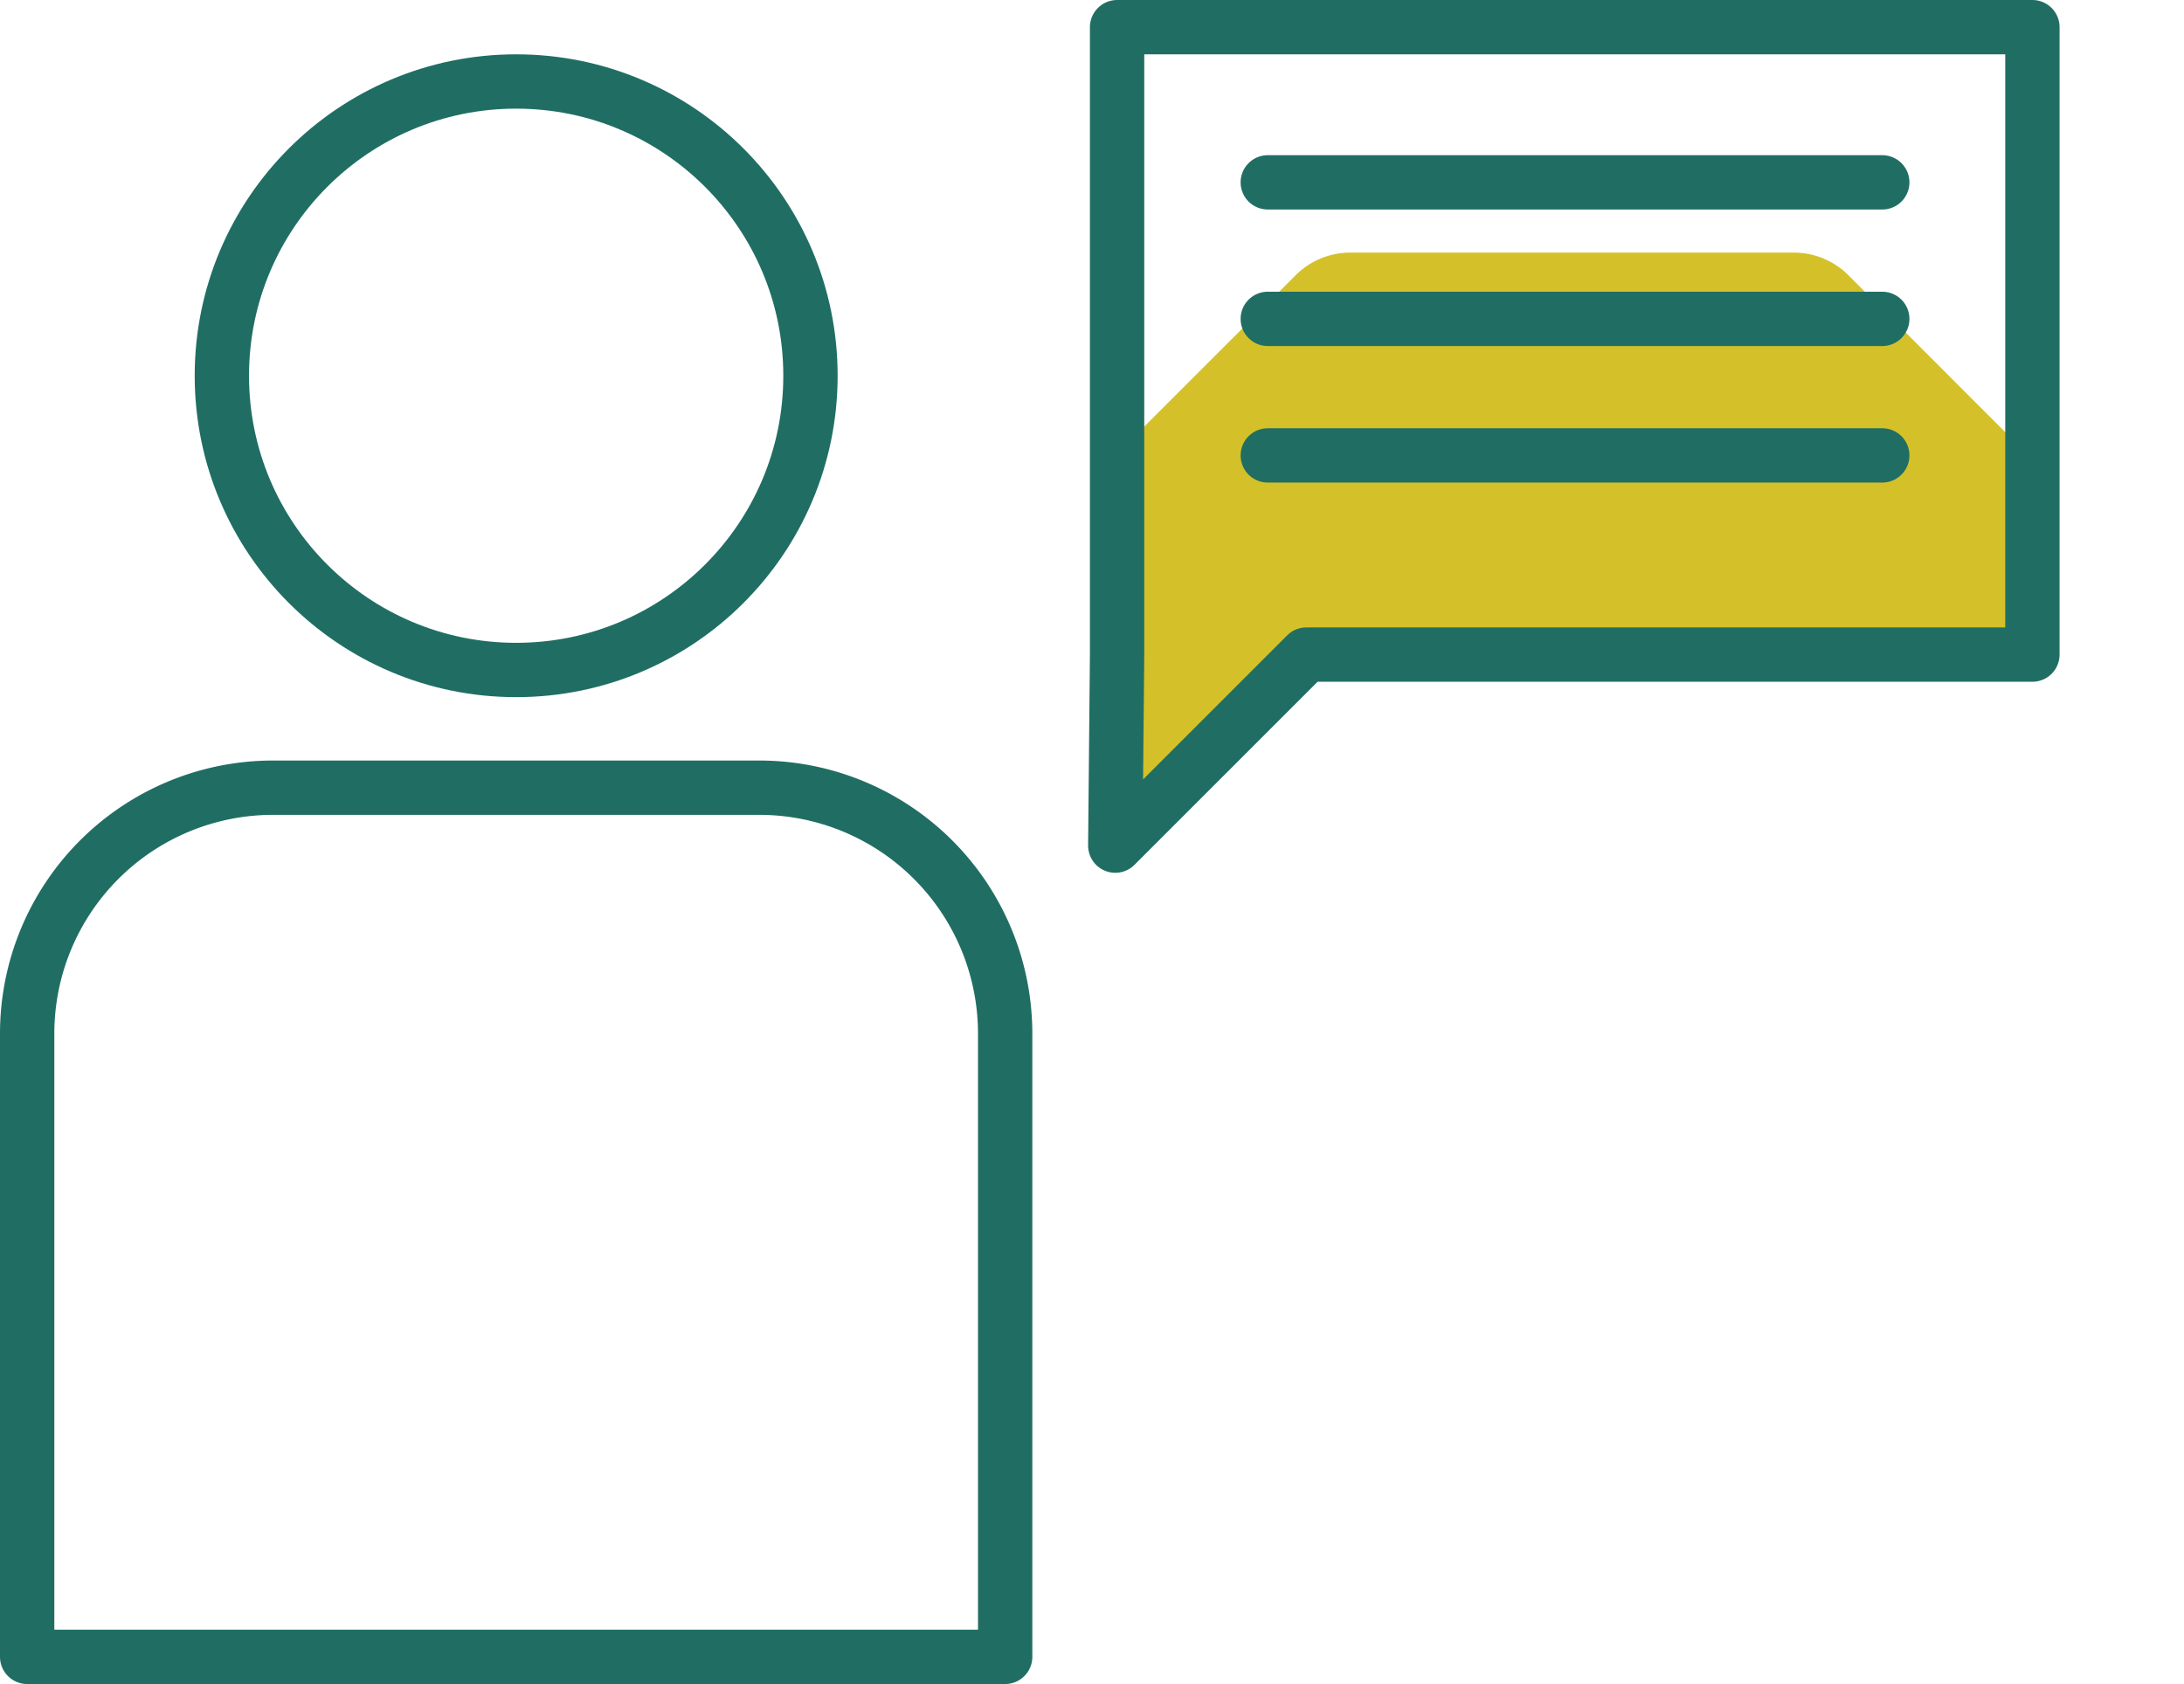 <svg xmlns="http://www.w3.org/2000/svg" xmlns:xlink="http://www.w3.org/1999/xlink" viewBox="0 0 120.59 93"><defs><style>.cls-1,.cls-4,.cls-5{fill:none;}.cls-2{clip-path:url(#clip-path);}.cls-3{fill:#d4c029;}.cls-4,.cls-5{stroke:#206e63;stroke-linejoin:round;stroke-width:3px;}.cls-5{stroke-linecap:round;}</style><clipPath id="clip-path"><polygon class="cls-1" points="61.68 1.5 61.68 36.15 61.58 46.7 72.13 36.15 112.22 36.15 112.22 1.5 61.68 1.5"/></clipPath></defs><g id="Layer_2" data-name="Layer 2"><g id="Layer_1-2" data-name="Layer 1"><g class="cls-2"><path class="cls-3" d="M120.59,35.49V60a4.24,4.24,0,0,1-1.26,3L102,80.25a4.23,4.23,0,0,1-3,1.25H74.57a4.23,4.23,0,0,1-3-1.25L54.27,63A4.31,4.31,0,0,1,53,60V35.49a4.31,4.31,0,0,1,1.24-3l17.31-17.3a4.26,4.26,0,0,1,3-1.24H99.05a4.26,4.26,0,0,1,3,1.24l17.29,17.3A4.24,4.24,0,0,1,120.59,35.49Z"/></g><polygon class="cls-4" points="61.68 1.5 61.68 36.15 61.58 46.7 72.13 36.15 112.22 36.15 112.22 1.5 61.68 1.5"/><line class="cls-5" x1="70" y1="10.07" x2="103.93" y2="10.07"/><line class="cls-5" x1="70" y1="17.61" x2="103.93" y2="17.61"/><line class="cls-5" x1="70" y1="25.15" x2="103.93" y2="25.15"/><circle class="cls-5" cx="28.5" cy="20.75" r="16.25"/><path class="cls-5" d="M15.08,43.5H41.92A13.58,13.58,0,0,1,55.5,57.08V91.5a0,0,0,0,1,0,0H1.5a0,0,0,0,1,0,0V57.08A13.58,13.58,0,0,1,15.08,43.5Z"/></g></g></svg>